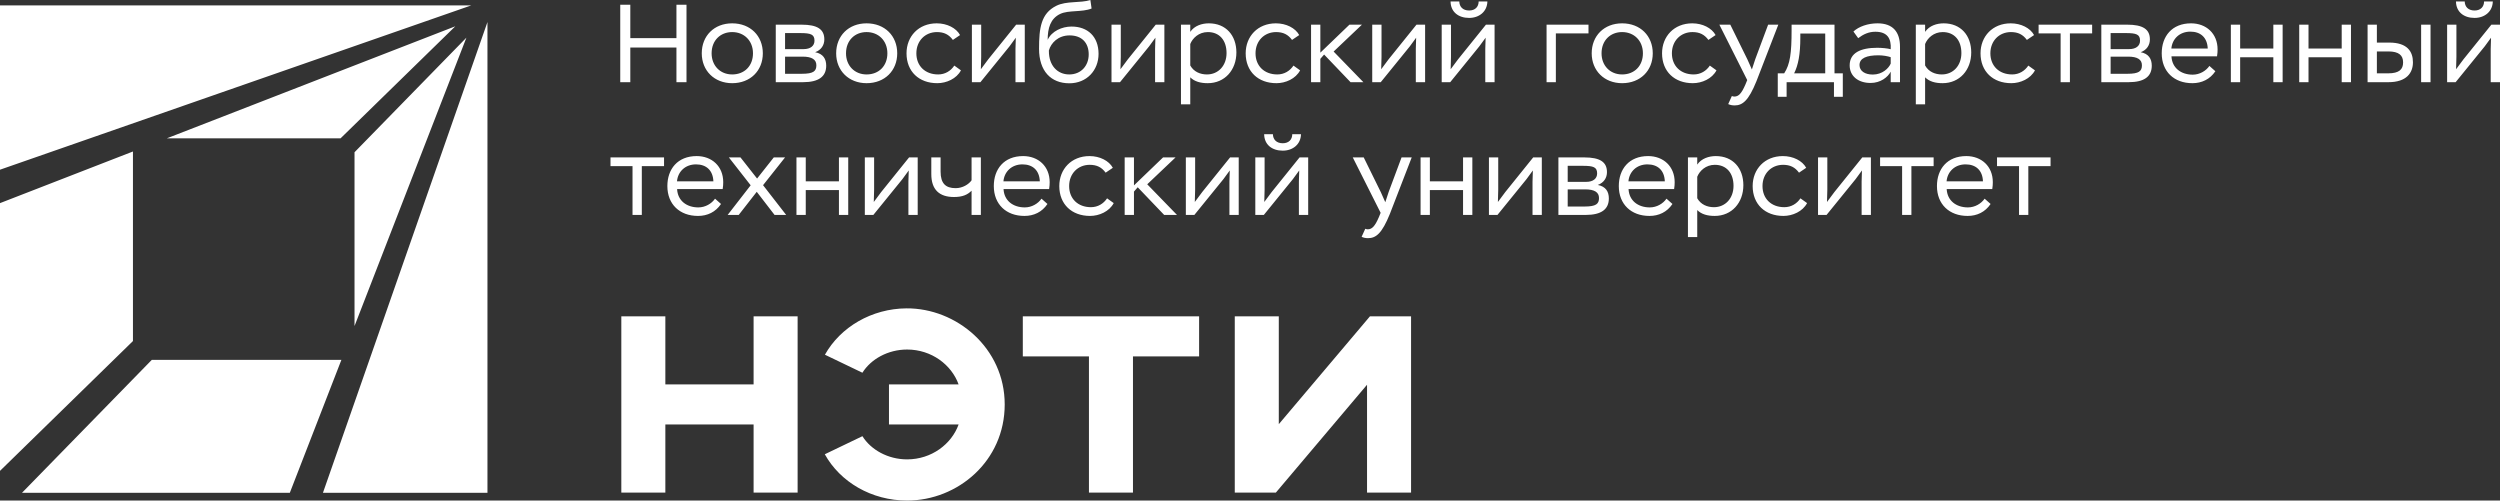 <?xml version="1.0" encoding="UTF-8"?> <svg xmlns="http://www.w3.org/2000/svg" viewBox="0 0 20535.36 4111.61" data-guides="{&quot;vertical&quot;:[],&quot;horizontal&quot;:[]}"><rect x="0" y="0" width="20535.36" height="4111.61" fill="#333333" stroke="none"/><path fill="#ffffff" stroke="none" fill-opacity="1" stroke-width="1" stroke-opacity="1" clip-rule="evenodd" color="rgb(51, 51, 51)" text-rendering="geometricprecision" fill-rule="nonzero" id="tSvg16de5a970ec" title="Path 1" d="M5556.351 390.71C5430.047 390.71 5303.744 390.71 5177.441 390.71C5177.441 485.513 5177.441 580.317 5177.441 675.12C5149.881 675.12 5122.321 675.12 5094.761 675.12C5094.761 463.1 5094.761 251.08 5094.761 39.06C5122.321 39.06 5149.881 39.06 5177.441 39.06C5177.441 130.537 5177.441 222.013 5177.441 313.49C5303.744 313.49 5430.047 313.49 5556.351 313.49C5556.351 222.013 5556.351 130.537 5556.351 39.06C5583.904 39.06 5611.457 39.06 5639.011 39.06C5639.011 251.08 5639.011 463.1 5639.011 675.12C5611.457 675.12 5583.904 675.12 5556.351 675.12C5556.351 580.317 5556.351 485.513 5556.351 390.71ZM1092.061 1244.4C728.041 1385.783 364.021 1527.167 0.001 1668.55C0.001 2401.62 0.001 3134.69 0.001 3867.76C364.021 3512.326 728.041 3156.893 1092.061 2801.46C1092.061 2282.443 1092.061 1763.427 1092.061 1244.4ZM2797.561 1136.16C3111.721 829.41 3425.881 522.66 3740.041 215.91C2950.261 522.66 2160.481 829.41 1370.701 1136.16C1846.318 1136.16 2321.934 1136.16 2797.561 1136.16ZM3831.101 309.37C3524.758 623.117 3218.414 936.863 2912.071 1250.61C2912.071 1726.457 2912.071 2202.303 2912.071 2678.15C3218.414 1888.556 3524.758 1098.963 3831.101 309.37ZM2804.201 2956.17C2285.041 2956.17 1765.881 2956.17 1246.721 2956.17C891.298 3320.176 535.875 3684.183 180.451 4048.189C913.811 4048.189 1647.171 4048.189 2380.531 4048.189C2521.758 3684.183 2662.984 3320.176 2804.201 2956.17ZM3871.611 44.14C2581.078 44.14 1290.544 44.14 0.011 44.14C0.011 494.08 0.011 944.02 0.011 1393.96C1290.544 944.02 2581.078 494.08 3871.611 44.14ZM2652.621 4048.189C3103.108 4048.189 3553.594 4048.189 4004.081 4048.189C4004.081 2759.146 4004.081 1470.103 4004.081 181.06C3553.594 1470.103 3103.108 2759.146 2652.621 4048.189ZM7445.71 2532.92C7159.97 2534.91 6903.34 2686.47 6776.04 2913.7C6878.674 2963.01 6981.307 3012.32 7083.94 3061.63C7153.54 2950.16 7293.36 2871.11 7451.16 2871.11C7652.05 2871.11 7816.41 2997.04 7874.09 3157.62C7683.454 3157.62 7492.817 3157.62 7302.18 3157.62C7302.18 3267.37 7302.18 3377.12 7302.18 3486.87C7492.817 3486.87 7683.454 3486.87 7874.09 3486.87C7816.41 3647.45 7652.06 3773.37 7451.14 3773.37C7293.37 3773.37 7153.55 3694.32 7083.96 3582.9C6980.964 3632.38 6877.967 3681.86 6774.97 3731.34C6901.53 3959.349 7158.35 4111.609 7451.12 4111.609C7867.39 4111.609 8252.8 3786.97 8252.8 3322.24C8252.8 2857.54 7854.94 2530.08 7445.71 2532.92ZM8401.5 2598.18C8401.5 2707.93 8401.5 2817.68 8401.5 2927.43C8582.584 2927.43 8763.667 2927.43 8944.75 2927.43C8944.75 3300.386 8944.75 3673.343 8944.75 4046.3C9065.29 4046.3 9185.83 4046.3 9306.37 4046.3C9306.37 3673.343 9306.37 3300.386 9306.37 2927.43C9487.457 2927.43 9668.543 2927.43 9849.63 2927.43C9849.63 2817.68 9849.63 2707.93 9849.63 2598.18C9366.92 2598.18 8884.21 2598.18 8401.5 2598.18ZM6190.131 2598.18C6190.131 2784.656 6190.131 2971.133 6190.131 3157.61C5948.514 3157.61 5706.897 3157.61 5465.281 3157.61C5465.281 2971.133 5465.281 2784.656 5465.281 2598.18C5344.731 2598.18 5224.181 2598.18 5103.631 2598.18C5103.631 3080.886 5103.631 3563.593 5103.631 4046.3C5224.181 4046.3 5344.731 4046.3 5465.281 4046.3C5465.281 3859.82 5465.281 3673.34 5465.281 3486.86C5706.897 3486.86 5948.514 3486.86 6190.131 3486.86C6190.131 3673.34 6190.131 3859.82 6190.131 4046.3C6310.674 4046.3 6431.217 4046.3 6551.76 4046.3C6551.76 3563.593 6551.76 3080.886 6551.76 2598.18C6431.217 2598.18 6310.674 2598.18 6190.131 2598.18ZM11253.16 2598.18C11003.51 2893.513 10753.86 3188.846 10504.21 3484.18C10504.21 3188.846 10504.21 2893.513 10504.21 2598.18C10383.667 2598.18 10263.123 2598.18 10142.58 2598.18C10142.58 3080.886 10142.58 3563.593 10142.58 4046.3C10255.09 4046.3 10367.6 4046.3 10480.11 4046.3C10729.757 3750.97 10979.403 3455.64 11229.05 3160.31C11229.05 3455.64 11229.05 3750.97 11229.05 4046.3C11349.593 4046.3 11470.137 4046.3 11590.68 4046.3C11590.68 3563.593 11590.68 3080.886 11590.68 2598.18C11478.173 2598.18 11365.666 2598.18 11253.16 2598.18ZM16403.789 1292.98C16550.379 1292.98 16696.969 1292.98 16843.559 1292.98C16843.559 1316.91 16843.559 1340.84 16843.559 1364.77C16782.689 1364.77 16721.819 1364.77 16660.949 1364.77C16660.949 1498.34 16660.949 1631.91 16660.949 1765.48C16635.506 1765.48 16610.063 1765.48 16584.619 1765.48C16584.619 1631.91 16584.619 1498.34 16584.619 1364.77C16524.343 1364.77 16464.066 1364.77 16403.789 1364.77C16403.789 1340.84 16403.789 1316.91 16403.789 1292.98ZM15989.449 1489.24C16089.099 1489.24 16188.749 1489.24 16288.399 1489.24C16284.749 1399.29 16230.259 1350.21 16145.749 1350.21C16057.629 1350.21 15996.739 1409.29 15989.449 1489.24ZM16351.099 1675.51C16306.579 1741.84 16239.339 1773.67 16162.109 1773.67C16012.169 1773.67 15910.379 1678.23 15910.379 1528.32C15910.379 1389.29 15993.989 1282.05 16151.209 1282.05C16275.669 1282.05 16369.269 1365.67 16369.269 1496.49C16369.269 1511.95 16368.349 1531.96 16364.729 1552.86C16239.946 1552.86 16115.163 1552.86 15990.379 1552.86C15994.919 1648.27 16068.499 1703.67 16164.829 1703.67C16222.049 1703.67 16273.879 1672.8 16302.039 1631.91C16318.393 1646.443 16334.746 1660.976 16351.099 1675.51ZM15443.339 1292.98C15589.929 1292.98 15736.519 1292.98 15883.109 1292.98C15883.109 1316.91 15883.109 1340.84 15883.109 1364.77C15822.239 1364.77 15761.369 1364.77 15700.499 1364.77C15700.499 1498.34 15700.499 1631.91 15700.499 1765.48C15675.059 1765.48 15649.619 1765.48 15624.179 1765.48C15624.179 1631.91 15624.179 1498.34 15624.179 1364.77C15563.899 1364.77 15503.619 1364.77 15443.339 1364.77C15443.339 1340.84 15443.339 1316.91 15443.339 1292.98ZM14933.579 1765.48C14933.579 1607.98 14933.579 1450.48 14933.579 1292.98C14959.029 1292.98 14984.479 1292.98 15009.929 1292.98C15009.929 1381.123 15009.929 1469.266 15009.929 1557.41C15009.013 1591.323 15008.096 1625.236 15007.179 1659.15C15027.469 1631.897 15047.759 1604.643 15068.049 1577.39C15144.379 1482.586 15220.709 1387.783 15297.039 1292.98C15320.663 1292.98 15344.286 1292.98 15367.909 1292.98C15367.909 1450.48 15367.909 1607.98 15367.909 1765.48C15342.466 1765.48 15317.023 1765.48 15291.579 1765.48C15291.579 1674.3 15291.579 1583.12 15291.579 1491.94C15292.489 1461.353 15293.399 1430.766 15294.309 1400.18C15277.049 1423.81 15259.789 1447.44 15242.529 1471.07C15162.869 1569.207 15083.209 1667.343 15003.549 1765.48C14980.226 1765.48 14956.903 1765.48 14933.579 1765.48ZM14843.639 1668.25C14807.29 1737.32 14724.579 1773.65 14649.169 1773.65C14499.27 1773.65 14396.579 1678.25 14396.579 1528.31C14396.579 1389.3 14495.6 1282.07 14644.629 1282.07C14729.12 1282.07 14804.569 1320.23 14836.35 1378.39C14816.669 1391.72 14796.989 1405.05 14777.309 1418.38C14744.579 1373.85 14704.61 1353.84 14646.45 1353.84C14549.229 1353.84 14477.43 1426.53 14477.43 1528.3C14477.43 1631.89 14549.219 1701.85 14656.43 1701.85C14713.7 1701.85 14760.04 1672.77 14789.1 1629.15C14807.276 1642.177 14825.453 1655.203 14843.629 1668.23C14843.633 1668.236 14843.636 1668.243 14843.639 1668.25M13941.35 1451.99C13941.35 1510.746 13941.35 1569.503 13941.35 1628.26C13970.43 1680.04 14023.12 1701.9 14078.559 1701.9C14172.159 1701.9 14239.379 1629.17 14239.379 1526.5C14239.379 1421.11 14181.239 1353.87 14085.829 1353.87C14011.32 1353.87 13960.44 1403.86 13941.36 1452C13941.356 1451.996 13941.353 1451.993 13941.35 1451.99M13865 1293C13890.45 1293 13915.9 1293 13941.35 1293C13941.35 1312.68 13941.35 1332.36 13941.35 1352.04C13975.87 1301.15 14037.68 1282.07 14093.999 1282.07C14233.93 1282.07 14320.229 1381.13 14320.229 1521.05C14320.229 1665.52 14224.85 1773.65 14084.919 1773.65C14024.93 1773.65 13975.87 1760.03 13941.35 1725.51C13941.35 1799.41 13941.35 1873.31 13941.35 1947.21C13915.9 1947.21 13890.45 1947.21 13865 1947.21C13865 1729.14 13865 1511.07 13865 1293ZM13376.14 1489.25C13475.796 1489.25 13575.453 1489.25 13675.11 1489.25C13671.45 1399.3 13616.95 1350.22 13532.46 1350.22C13444.31 1350.22 13383.43 1409.3 13376.14 1489.25ZM13737.8 1675.52C13693.27 1741.85 13626.05 1773.68 13548.79 1773.68C13398.87 1773.68 13297.1 1678.24 13297.1 1528.33C13297.1 1389.3 13380.68 1282.06 13537.9 1282.06C13662.36 1282.06 13755.98 1365.68 13755.98 1496.5C13755.98 1511.96 13755.06 1531.97 13751.44 1552.87C13626.646 1552.87 13501.853 1552.87 13377.06 1552.87C13381.6 1648.28 13455.18 1703.68 13551.52 1703.68C13608.76 1703.68 13660.57 1672.81 13688.73 1631.92C13705.086 1646.453 13721.443 1660.986 13737.8 1675.52ZM12877.32 1555.59C12877.32 1602.536 12877.32 1649.483 12877.32 1696.43C12923.356 1696.43 12969.393 1696.43 13015.43 1696.43C13110.83 1696.43 13134.48 1674.62 13134.48 1626.46C13134.48 1579.22 13097.21 1555.59 13021.78 1555.59C12973.626 1555.59 12925.473 1555.59 12877.32 1555.59ZM12877.32 1362.06C12877.32 1405.966 12877.32 1449.873 12877.32 1493.78C12928.203 1493.78 12979.086 1493.78 13029.97 1493.78C13085.39 1493.78 13119.02 1467.45 13119.02 1424.75C13119.02 1372.94 13089.03 1362.07 13001.81 1362.07C12960.313 1362.07 12918.816 1362.07 12877.32 1362.06ZM12800.97 1292.98C12871.856 1292.98 12942.743 1292.98 13013.63 1292.98C13141.74 1292.98 13199.88 1330.25 13199.88 1413.83C13199.88 1461.08 13174.44 1501.05 13124.45 1519.21C13189.88 1531.96 13215.32 1573.76 13215.32 1630.08C13215.32 1719.13 13153.54 1765.47 13025.43 1765.47C12950.61 1765.47 12875.79 1765.47 12800.97 1765.47C12800.97 1607.97 12800.97 1450.47 12800.97 1292.98ZM12230.36 1765.48C12230.36 1607.98 12230.36 1450.48 12230.36 1292.98C12255.803 1292.98 12281.246 1292.98 12306.69 1292.98C12306.69 1381.123 12306.69 1469.266 12306.69 1557.41C12305.78 1591.323 12304.87 1625.236 12303.96 1659.15C12324.246 1631.897 12344.533 1604.643 12364.82 1577.39C12441.156 1482.586 12517.493 1387.783 12593.83 1292.98C12617.45 1292.98 12641.07 1292.98 12664.69 1292.98C12664.69 1450.48 12664.69 1607.98 12664.69 1765.48C12639.25 1765.48 12613.81 1765.48 12588.37 1765.48C12588.37 1674.3 12588.37 1583.12 12588.37 1491.94C12589.276 1461.353 12590.183 1430.766 12591.09 1400.18C12573.826 1423.81 12556.563 1447.44 12539.3 1471.07C12459.643 1569.207 12379.986 1667.343 12300.33 1765.48C12277.006 1765.48 12253.683 1765.48 12230.36 1765.48ZM12017.71 1561.03C11926.853 1561.03 11835.996 1561.03 11745.14 1561.03C11745.14 1629.183 11745.14 1697.336 11745.14 1765.49C11719.69 1765.49 11694.24 1765.49 11668.79 1765.49C11668.79 1607.99 11668.79 1450.49 11668.79 1292.99C11694.24 1292.99 11719.69 1292.99 11745.14 1292.99C11745.14 1358.407 11745.14 1423.823 11745.14 1489.24C11835.996 1489.24 11926.853 1489.24 12017.71 1489.24C12017.71 1423.823 12017.71 1358.407 12017.71 1292.99C12043.16 1292.99 12068.61 1292.99 12094.06 1292.99C12094.06 1450.49 12094.06 1607.99 12094.06 1765.49C12068.61 1765.49 12043.16 1765.49 12017.71 1765.49C12017.71 1697.336 12017.71 1629.183 12017.71 1561.03ZM11214.48 1879.06C11220.83 1881.78 11227.22 1883.6 11234.48 1883.6C11269 1883.6 11293.52 1859.98 11326.24 1783.65C11331.086 1771.836 11335.933 1760.023 11340.78 1748.21C11264.457 1596.466 11188.133 1444.723 11111.81 1292.98C11141.8 1292.98 11171.79 1292.98 11201.78 1292.98C11248.723 1388.387 11295.666 1483.793 11342.61 1579.2C11354.727 1606.46 11366.843 1633.72 11378.96 1660.98C11388.346 1632.503 11397.733 1604.026 11407.12 1575.55C11442.256 1481.36 11477.393 1387.17 11512.53 1292.98C11540.39 1292.98 11568.25 1292.98 11596.11 1292.98C11536.14 1448.056 11476.17 1603.133 11416.2 1758.21C11351.69 1917.2 11302.63 1956.3 11237.2 1956.3C11217.2 1956.3 11199.96 1952.65 11184.5 1945.37C11194.493 1923.27 11204.487 1901.17 11214.48 1879.06ZM10455.78 1102.18C10456.7 1145.8 10484.86 1176.68 10536.64 1176.68C10586.64 1176.68 10614.79 1145.81 10614.79 1102.18C10638.723 1102.18 10662.657 1102.18 10686.59 1102.18C10684.77 1185.76 10619.35 1237.56 10536.63 1237.56C10447.61 1237.56 10384.9 1187.6 10384 1102.18C10407.923 1102.18 10431.847 1102.18 10455.78 1102.18ZM10311.31 1765.49C10311.31 1607.99 10311.31 1450.49 10311.31 1292.99C10336.75 1292.99 10362.19 1292.99 10387.63 1292.99C10387.63 1381.13 10387.63 1469.27 10387.63 1557.41C10386.723 1591.326 10385.817 1625.243 10384.91 1659.16C10405.2 1631.903 10425.49 1604.647 10445.78 1577.39C10522.11 1482.59 10598.44 1387.79 10674.77 1292.99C10698.393 1292.99 10722.017 1292.99 10745.64 1292.99C10745.64 1450.49 10745.64 1607.99 10745.64 1765.49C10720.197 1765.49 10694.753 1765.49 10669.31 1765.49C10669.31 1674.31 10669.31 1583.13 10669.31 1491.95C10670.22 1461.363 10671.13 1430.776 10672.04 1400.19C10654.78 1423.813 10637.52 1447.437 10620.26 1471.06C10540.6 1569.203 10460.94 1667.347 10381.28 1765.49C10357.957 1765.49 10334.633 1765.49 10311.31 1765.49ZM9740.68 1765.48C9740.68 1607.98 9740.68 1450.48 9740.68 1292.98C9766.127 1292.98 9791.573 1292.98 9817.02 1292.98C9817.02 1381.123 9817.02 1469.266 9817.02 1557.41C9816.107 1591.323 9815.193 1625.236 9814.28 1659.15C9834.577 1631.897 9854.873 1604.643 9875.17 1577.39C9951.493 1482.586 10027.817 1387.783 10104.14 1292.98C10127.763 1292.98 10151.387 1292.98 10175.01 1292.98C10175.01 1450.48 10175.01 1607.98 10175.01 1765.48C10149.567 1765.48 10124.123 1765.48 10098.68 1765.48C10098.68 1674.3 10098.68 1583.12 10098.68 1491.94C10099.59 1461.353 10100.5 1430.766 10101.41 1400.18C10084.147 1423.81 10066.883 1447.44 10049.62 1471.07C9969.96 1569.207 9890.3 1667.343 9810.64 1765.48C9787.32 1765.48 9764 1765.48 9740.68 1765.48ZM9238.2 1292.98C9263.64 1292.98 9289.08 1292.98 9314.52 1292.98C9314.52 1369.613 9314.52 1446.246 9314.52 1522.88C9394.18 1446.246 9473.84 1369.613 9553.5 1292.98C9587.727 1292.98 9621.953 1292.98 9656.18 1292.98C9578.637 1366.58 9501.093 1440.18 9423.55 1513.78C9505.03 1597.68 9586.51 1681.58 9667.99 1765.48C9632.863 1765.48 9597.737 1765.48 9562.61 1765.48C9490.207 1689.75 9417.803 1614.02 9345.4 1538.29C9335.107 1550.113 9324.813 1561.937 9314.52 1573.76C9314.52 1637.667 9314.52 1701.573 9314.52 1765.48C9289.08 1765.48 9263.64 1765.48 9238.2 1765.48C9238.2 1607.98 9238.2 1450.48 9238.2 1292.98ZM9148.26 1668.25C9111.89 1737.32 9029.2 1773.65 8953.79 1773.65C8803.89 1773.65 8701.18 1678.25 8701.18 1528.31C8701.18 1389.3 8800.22 1282.07 8949.25 1282.07C9033.74 1282.07 9109.17 1320.23 9140.97 1378.39C9121.28 1391.72 9101.59 1405.05 9081.9 1418.38C9049.2 1373.85 9009.23 1353.84 8951.08 1353.84C8853.84 1353.84 8782.06 1426.53 8782.06 1528.3C8782.06 1631.89 8853.83 1701.85 8961.06 1701.85C9018.31 1701.85 9064.68 1672.77 9093.73 1629.15C9111.907 1642.177 9130.084 1655.203 9148.26 1668.23C9148.26 1668.236 9148.26 1668.243 9148.26 1668.25M8242.3 1489.24C8341.957 1489.24 8441.614 1489.24 8541.27 1489.24C8537.6 1399.29 8483.1 1350.21 8398.61 1350.21C8310.47 1350.21 8249.58 1409.29 8242.3 1489.24ZM8603.95 1675.51C8559.43 1741.84 8492.21 1773.67 8414.95 1773.67C8265.03 1773.67 8163.25 1678.23 8163.25 1528.32C8163.25 1389.29 8246.84 1282.05 8404.05 1282.05C8528.52 1282.05 8622.13 1365.67 8622.13 1496.49C8622.13 1511.95 8621.21 1531.96 8617.59 1552.86C8492.8 1552.86 8368.01 1552.86 8243.22 1552.86C8247.76 1648.27 8321.36 1703.67 8417.68 1703.67C8474.92 1703.67 8526.72 1672.8 8554.89 1631.91C8571.244 1646.443 8587.597 1660.976 8603.95 1675.51ZM8056.95 1765.48C8031.504 1765.48 8006.057 1765.48 7980.61 1765.48C7980.61 1699.14 7980.61 1632.8 7980.61 1566.46C7947.93 1599.21 7907.03 1618.29 7836.14 1618.29C7715.32 1618.29 7649.89 1557.4 7649.89 1430.18C7649.89 1384.443 7649.89 1338.707 7649.89 1292.97C7675.334 1292.97 7700.777 1292.97 7726.22 1292.97C7726.22 1331.736 7726.22 1370.503 7726.22 1409.27C7726.22 1506.5 7767.1 1545.57 7849.79 1545.57C7907.03 1545.57 7957.92 1513.76 7980.61 1481.06C7980.61 1418.36 7980.61 1355.66 7980.61 1292.96C8006.057 1292.96 8031.504 1292.96 8056.95 1292.96C8056.95 1450.46 8056.95 1607.96 8056.95 1765.48ZM7103.79 1765.48C7103.79 1607.98 7103.79 1450.48 7103.79 1292.98C7129.23 1292.98 7154.67 1292.98 7180.11 1292.98C7180.11 1381.123 7180.11 1469.266 7180.11 1557.41C7179.204 1591.323 7178.297 1625.236 7177.39 1659.15C7197.677 1631.897 7217.964 1604.643 7238.25 1577.39C7314.587 1482.586 7390.924 1387.783 7467.26 1292.98C7490.88 1292.98 7514.5 1292.98 7538.12 1292.98C7538.12 1450.48 7538.12 1607.98 7538.12 1765.48C7512.68 1765.48 7487.24 1765.48 7461.8 1765.48C7461.8 1674.3 7461.8 1583.12 7461.8 1491.94C7462.707 1461.353 7463.614 1430.766 7464.52 1400.18C7447.257 1423.81 7429.994 1447.44 7412.73 1471.07C7333.074 1569.207 7253.417 1667.343 7173.76 1765.48C7150.437 1765.48 7127.114 1765.48 7103.79 1765.48ZM6891.14 1561.03C6800.284 1561.03 6709.427 1561.03 6618.57 1561.03C6618.57 1629.183 6618.57 1697.336 6618.57 1765.49C6593.117 1765.49 6567.664 1765.49 6542.21 1765.49C6542.21 1607.99 6542.21 1450.49 6542.21 1292.99C6567.664 1292.99 6593.117 1292.99 6618.57 1292.99C6618.57 1358.407 6618.57 1423.823 6618.57 1489.24C6709.427 1489.24 6800.284 1489.24 6891.14 1489.24C6891.14 1423.823 6891.14 1358.407 6891.14 1292.99C6916.59 1292.99 6942.04 1292.99 6967.49 1292.99C6967.49 1450.49 6967.49 1607.99 6967.49 1765.49C6942.04 1765.49 6916.59 1765.49 6891.14 1765.49C6891.14 1697.336 6891.14 1629.183 6891.14 1561.03ZM6267.841 1521.05C6331.147 1602.523 6394.454 1683.996 6457.761 1765.47C6425.957 1765.47 6394.154 1765.47 6362.35 1765.47C6313.584 1702.163 6264.817 1638.857 6216.051 1575.55C6166.681 1638.857 6117.31 1702.163 6067.94 1765.47C6037.654 1765.47 6007.367 1765.47 5977.081 1765.47C6040.07 1684.296 6103.06 1603.123 6166.051 1521.95C6106.387 1445.63 6046.724 1369.31 5987.06 1292.99C6018.86 1292.99 6050.66 1292.99 6082.461 1292.99C6127.9 1350.833 6173.341 1408.677 6218.78 1466.52C6264.517 1408.677 6310.254 1350.833 6355.99 1292.99C6386.891 1292.99 6417.791 1292.99 6448.69 1292.99C6388.41 1369.01 6328.131 1445.03 6267.841 1521.05ZM5560.881 1489.24C5660.537 1489.24 5760.194 1489.24 5859.85 1489.24C5856.181 1399.29 5801.681 1350.21 5717.19 1350.21C5629.051 1350.21 5568.161 1409.29 5560.881 1489.24ZM5922.53 1675.51C5878.011 1741.84 5810.791 1773.67 5733.53 1773.67C5583.591 1773.67 5481.831 1678.23 5481.831 1528.32C5481.831 1389.29 5565.421 1282.05 5722.631 1282.05C5847.1 1282.05 5940.711 1365.67 5940.711 1496.49C5940.711 1511.95 5939.791 1531.96 5936.171 1552.86C5811.381 1552.86 5686.591 1552.86 5561.801 1552.86C5566.341 1648.27 5639.94 1703.67 5736.261 1703.67C5793.501 1703.67 5845.301 1672.8 5873.471 1631.91C5889.824 1646.443 5906.177 1660.976 5922.53 1675.51ZM5014.771 1292.98C5161.364 1292.98 5307.957 1292.98 5454.551 1292.98C5454.551 1316.91 5454.551 1340.84 5454.551 1364.77C5393.681 1364.77 5332.811 1364.77 5271.941 1364.77C5271.941 1498.34 5271.941 1631.91 5271.941 1765.48C5246.497 1765.48 5221.054 1765.48 5195.611 1765.48C5195.611 1631.91 5195.611 1498.34 5195.611 1364.77C5135.331 1364.77 5075.051 1364.77 5014.771 1364.77C5014.771 1340.84 5014.771 1316.91 5014.771 1292.98ZM20245.479 11.79C20246.399 55.41 20274.569 86.29 20326.339 86.29C20376.339 86.29 20404.489 55.42 20404.489 11.79C20428.426 11.79 20452.362 11.79 20476.299 11.79C20474.479 95.38 20409.049 147.18 20326.329 147.18C20237.309 147.18 20174.609 97.21 20173.709 11.79C20197.629 11.79 20221.549 11.79 20245.479 11.79ZM20101.009 675.1C20101.009 517.6 20101.009 360.1 20101.009 202.6C20126.452 202.6 20151.895 202.6 20177.339 202.6C20177.339 290.743 20177.339 378.887 20177.339 467.03C20176.432 500.943 20175.525 534.857 20174.619 568.77C20194.906 541.513 20215.192 514.257 20235.479 487C20311.812 392.2 20388.145 297.4 20464.479 202.6C20488.102 202.6 20511.726 202.6 20535.349 202.6C20535.349 360.1 20535.349 517.6 20535.349 675.1C20509.906 675.1 20484.462 675.1 20459.019 675.1C20459.019 583.933 20459.019 492.767 20459.019 401.6C20459.926 371.013 20460.832 340.427 20461.739 309.84C20444.479 333.46 20427.219 357.08 20409.959 380.7C20330.299 478.837 20250.639 576.973 20170.979 675.11C20147.656 675.11 20124.332 675.11 20101.009 675.1ZM19887.469 202.61C19913.222 202.61 19938.976 202.61 19964.729 202.61C19964.729 360.1 19964.729 517.59 19964.729 675.08C19938.976 675.08 19913.222 675.08 19887.469 675.08C19887.469 517.59 19887.469 360.1 19887.469 202.61ZM19524.019 422.48C19524.019 482.46 19524.019 542.44 19524.019 602.42C19554.919 602.42 19585.819 602.42 19616.719 602.42C19707.589 602.42 19739.389 569.7 19739.389 512.45C19739.389 455.21 19705.769 422.48 19617.609 422.48C19586.412 422.48 19555.216 422.48 19524.019 422.48ZM19447.699 202.61C19473.139 202.61 19498.579 202.61 19524.019 202.61C19524.019 251.67 19524.019 300.73 19524.019 349.79C19557.942 349.79 19591.866 349.79 19625.789 349.79C19774.789 349.79 19820.249 424.31 19820.249 511.55C19820.249 596.93 19769.359 675.1 19618.539 675.1C19561.592 675.1 19504.646 675.1 19447.699 675.1C19447.699 517.603 19447.699 360.107 19447.699 202.61ZM19235.059 470.64C19144.192 470.64 19053.326 470.64 18962.459 470.64C18962.459 538.793 18962.459 606.947 18962.459 675.1C18937.016 675.1 18911.572 675.1 18886.129 675.1C18886.129 517.603 18886.129 360.107 18886.129 202.61C18911.572 202.61 18937.016 202.61 18962.459 202.61C18962.459 268.027 18962.459 333.443 18962.459 398.86C19053.326 398.86 19144.192 398.86 19235.059 398.86C19235.059 333.443 19235.059 268.027 19235.059 202.61C19260.499 202.61 19285.939 202.61 19311.379 202.61C19311.379 360.107 19311.379 517.603 19311.379 675.1C19285.939 675.1 19260.499 675.1 19235.059 675.1C19235.059 606.947 19235.059 538.793 19235.059 470.64ZM18673.519 470.64C18582.659 470.64 18491.799 470.64 18400.939 470.64C18400.939 538.793 18400.939 606.947 18400.939 675.1C18375.489 675.1 18350.039 675.1 18324.589 675.1C18324.589 517.603 18324.589 360.107 18324.589 202.61C18350.039 202.61 18375.489 202.61 18400.939 202.61C18400.939 268.027 18400.939 333.443 18400.939 398.86C18491.799 398.86 18582.659 398.86 18673.519 398.86C18673.519 333.443 18673.519 268.027 18673.519 202.61C18698.969 202.61 18724.419 202.61 18749.869 202.61C18749.869 360.107 18749.869 517.603 18749.869 675.1C18724.419 675.1 18698.969 675.1 18673.519 675.1C18673.519 606.947 18673.519 538.793 18673.519 470.64ZM17835.749 398.86C17935.406 398.86 18035.062 398.86 18134.719 398.86C18131.049 308.91 18076.549 259.83 17992.069 259.83C17903.919 259.83 17843.039 318.91 17835.749 398.86ZM18197.399 585.14C18152.879 651.46 18085.659 683.29 18008.399 683.29C17858.479 683.29 17756.699 587.88 17756.699 437.94C17756.699 298.91 17840.289 191.68 17997.509 191.68C18121.969 191.68 18215.579 275.29 18215.579 406.12C18215.579 421.57 18214.659 441.59 18211.039 462.49C18086.249 462.49 17961.459 462.49 17836.669 462.49C17841.209 557.87 17914.809 613.3 18011.129 613.3C18068.369 613.3 18120.179 582.42 18148.339 541.53C18164.692 556.067 18181.046 570.603 18197.399 585.14ZM17336.899 465.21C17336.899 512.153 17336.899 559.097 17336.899 606.04C17382.936 606.04 17428.972 606.04 17475.009 606.04C17570.439 606.04 17594.059 584.24 17594.059 536.07C17594.059 488.83 17556.799 465.21 17481.369 465.21C17433.213 465.21 17385.056 465.21 17336.899 465.21ZM17336.899 271.67C17336.899 315.58 17336.899 359.49 17336.899 403.4C17387.783 403.4 17438.666 403.4 17489.549 403.4C17545.009 403.4 17578.599 377.05 17578.599 334.36C17578.599 282.56 17548.619 271.68 17461.389 271.68C17419.893 271.68 17378.396 271.68 17336.899 271.67ZM17260.549 202.6C17331.436 202.6 17402.322 202.6 17473.209 202.6C17601.319 202.6 17659.489 239.84 17659.489 323.45C17659.489 370.69 17634.029 410.66 17584.039 428.83C17649.469 441.58 17674.909 483.38 17674.909 539.69C17674.909 628.75 17613.119 675.06 17485.009 675.06C17410.189 675.06 17335.369 675.06 17260.549 675.06C17260.549 517.57 17260.549 360.08 17260.549 202.6ZM16745.379 202.6C16891.966 202.6 17038.553 202.6 17185.139 202.6C17185.139 226.527 17185.139 250.453 17185.139 274.38C17124.272 274.38 17063.406 274.38 17002.539 274.38C17002.539 407.943 17002.539 541.507 17002.539 675.07C16977.096 675.07 16951.653 675.07 16926.209 675.07C16926.209 541.507 16926.209 407.943 16926.209 274.38C16865.932 274.38 16805.656 274.38 16745.379 274.38C16745.379 250.453 16745.379 226.527 16745.379 202.6ZM16715.389 577.86C16679.049 646.93 16596.339 683.27 16520.939 683.27C16371.029 683.27 16268.339 587.86 16268.339 437.93C16268.339 298.89 16367.359 191.68 16516.389 191.68C16600.879 191.68 16676.329 229.84 16708.099 288.01C16688.419 301.327 16668.739 314.643 16649.059 327.96C16616.339 283.47 16576.359 263.46 16518.219 263.46C16420.999 263.46 16349.199 336.14 16349.199 437.92C16349.199 541.51 16420.989 611.46 16528.199 611.46C16585.459 611.46 16631.809 582.38 16660.869 538.76C16679.043 551.787 16697.216 564.813 16715.389 577.84C16715.389 577.847 16715.389 577.853 16715.389 577.86M15813.109 361.6C15813.109 420.357 15813.109 479.113 15813.109 537.87C15842.189 589.66 15894.869 611.51 15950.319 611.51C16043.909 611.51 16111.139 538.78 16111.139 436.11C16111.139 330.72 16052.989 263.48 15957.589 263.48C15883.079 263.48 15832.199 313.47 15813.109 361.6ZM15736.759 202.61C15762.209 202.61 15787.659 202.61 15813.109 202.61C15813.109 222.29 15813.109 241.97 15813.109 261.65C15847.629 210.77 15909.429 191.69 15965.759 191.69C16105.689 191.69 16191.989 290.74 16191.989 430.66C16191.989 575.13 16096.609 683.26 15956.679 683.26C15896.689 683.26 15847.629 669.64 15813.109 635.12C15813.109 709.02 15813.109 782.92 15813.109 856.82C15787.659 856.82 15762.209 856.82 15736.759 856.82C15736.759 638.75 15736.759 420.68 15736.759 202.61ZM15530.529 522.44C15530.529 504.87 15530.529 487.3 15530.529 469.73C15506.879 461.55 15467.839 454.29 15429.659 454.29C15334.249 454.29 15274.259 477.02 15274.259 534.24C15274.259 583.35 15318.799 612.41 15383.319 612.41C15462.359 612.41 15514.189 560.6 15530.529 522.44ZM15224.299 258.94C15267.929 218.05 15343.329 191.7 15422.409 191.7C15547.789 191.7 15606.859 261.66 15606.859 383.43C15606.859 480.65 15606.859 577.87 15606.859 675.09C15581.419 675.09 15555.979 675.09 15530.539 675.09C15530.539 646.313 15530.539 617.537 15530.539 588.76C15506.889 634.22 15446.949 681.44 15365.139 681.44C15262.469 681.44 15193.429 624.2 15193.429 536.98C15193.429 434.28 15283.379 392.51 15419.659 392.51C15455.099 392.51 15506.879 397.05 15530.529 404.34C15535.969 316.18 15503.259 260.77 15404.209 260.77C15350.609 260.77 15306.989 280.74 15263.379 313.47C15250.349 295.297 15237.319 277.123 15224.299 258.94ZM14788.169 308C14788.169 447.03 14770.879 535.15 14737.28 602.41C14822.396 602.41 14907.513 602.41 14992.629 602.41C14992.629 493.37 14992.629 384.33 14992.629 275.29C14924.476 275.29 14856.323 275.29 14788.169 275.29C14788.169 286.193 14788.169 297.097 14788.169 308ZM14602.809 602.41C14620.379 602.41 14637.95 602.41 14655.52 602.41C14704.579 526.97 14716.379 436.13 14716.379 246.21C14716.379 231.677 14716.379 217.143 14716.379 202.61C14833.906 202.61 14951.433 202.61 15068.959 202.61C15068.959 335.877 15068.959 469.143 15068.959 602.41C15091.669 602.41 15114.379 602.41 15137.089 602.41C15137.089 666.617 15137.089 730.823 15137.089 795.03C15112.866 795.03 15088.643 795.03 15064.419 795.03C15064.419 755.047 15064.419 715.063 15064.419 675.08C14934.769 675.08 14805.12 675.08 14675.469 675.08C14675.469 715.063 14675.469 755.047 14675.469 795.03C14651.249 795.03 14627.03 795.03 14602.809 795.03C14602.809 730.823 14602.809 666.617 14602.809 602.41ZM14225.7 788.68C14232.059 791.4 14238.419 793.22 14245.7 793.22C14280.219 793.22 14304.739 769.6 14337.469 693.27C14342.316 681.463 14347.163 669.657 14352.01 657.85C14275.676 506.103 14199.343 354.357 14123.01 202.61C14152.999 202.61 14182.989 202.61 14212.979 202.61C14259.923 298.02 14306.866 393.43 14353.809 488.84C14365.933 516.093 14378.056 543.347 14390.18 570.6C14399.566 542.13 14408.953 513.66 14418.34 485.19C14453.469 390.997 14488.6 296.803 14523.729 202.61C14551.6 202.61 14579.469 202.61 14607.34 202.61C14547.366 357.683 14487.393 512.757 14427.419 667.83C14362.909 826.84 14313.86 865.93 14248.419 865.93C14228.419 865.93 14211.159 862.27 14195.719 855.01C14205.713 832.903 14215.706 810.797 14225.7 788.68ZM14099.399 577.87C14063.03 646.94 13980.34 683.28 13904.94 683.28C13755.03 683.28 13652.34 587.87 13652.34 437.94C13652.34 298.9 13751.36 191.69 13900.4 191.69C13984.88 191.69 14060.309 229.85 14092.11 288.02C14072.423 301.337 14052.736 314.653 14033.05 327.97C14000.35 283.48 13960.37 263.47 13902.22 263.47C13805 263.47 13733.22 336.15 13733.22 437.93C13733.22 541.52 13805 611.47 13912.21 611.47C13969.48 611.47 14015.83 582.39 14044.88 538.77C14063.056 551.797 14081.233 564.823 14099.399 577.87ZM13324.33 611.51C13425.17 611.51 13495.14 541.54 13495.14 437.95C13495.14 333.45 13421.56 263.47 13324.33 263.47C13227.1 263.47 13155.31 332.55 13155.31 437.95C13155.31 538.8 13225.27 611.51 13324.33 611.51ZM13324.33 191.69C13473.33 191.69 13576.01 294.38 13576.01 437.95C13576.01 580.61 13473.33 683.3 13324.33 683.3C13178.03 683.3 13074.44 580.61 13074.44 437.95C13074.44 294.38 13176.21 191.69 13324.33 191.69ZM12703.73 202.61C12818.516 202.61 12933.303 202.61 13048.09 202.61C13048.09 226.537 13048.09 250.463 13048.09 274.39C12958.746 274.39 12869.403 274.39 12780.06 274.39C12780.06 407.953 12780.06 541.517 12780.06 675.08C12754.616 675.08 12729.173 675.08 12703.73 675.08C12703.73 517.59 12703.73 360.1 12703.73 202.61ZM11986.8 11.79C11987.72 55.41 12015.88 86.29 12067.69 86.29C12117.68 86.29 12145.83 55.42 12145.83 11.79C12169.76 11.79 12193.69 11.79 12217.62 11.79C12215.8 95.38 12150.37 147.18 12067.68 147.18C11978.63 147.18 11915.92 97.21 11915.02 11.79C11938.943 11.79 11962.867 11.79 11986.8 11.79ZM11842.33 675.1C11842.33 517.6 11842.33 360.1 11842.33 202.6C11867.773 202.6 11893.217 202.6 11918.66 202.6C11918.66 290.743 11918.66 378.887 11918.66 467.03C11917.75 500.943 11916.84 534.857 11915.93 568.77C11936.227 541.513 11956.523 514.257 11976.82 487C12053.147 392.2 12129.473 297.4 12205.8 202.6C12229.42 202.6 12253.04 202.6 12276.66 202.6C12276.66 360.1 12276.66 517.6 12276.66 675.1C12251.22 675.1 12225.78 675.1 12200.34 675.1C12200.34 583.933 12200.34 492.767 12200.34 401.6C12201.246 371.013 12202.153 340.427 12203.06 309.84C12185.796 333.46 12168.533 357.08 12151.27 380.7C12071.613 478.837 11991.957 576.973 11912.3 675.11C11888.977 675.11 11865.653 675.11 11842.33 675.1ZM11271.69 675.09C11271.69 517.597 11271.69 360.103 11271.69 202.61C11297.137 202.61 11322.583 202.61 11348.03 202.61C11348.03 290.753 11348.03 378.897 11348.03 467.04C11347.117 500.953 11346.203 534.867 11345.29 568.78C11365.586 541.52 11385.883 514.26 11406.18 487C11482.503 392.203 11558.826 297.407 11635.15 202.61C11658.773 202.61 11682.397 202.61 11706.02 202.61C11706.02 360.103 11706.02 517.597 11706.02 675.09C11680.576 675.09 11655.133 675.09 11629.69 675.09C11629.69 583.923 11629.69 492.757 11629.69 401.59C11630.6 371.003 11631.51 340.417 11632.42 309.83C11615.156 333.45 11597.893 357.07 11580.63 380.69C11500.97 478.827 11421.31 576.963 11341.65 675.1C11318.33 675.1 11295.01 675.1 11271.69 675.09ZM10769.21 202.61C10794.65 202.61 10820.09 202.61 10845.53 202.61C10845.53 279.24 10845.53 355.87 10845.53 432.5C10925.19 355.87 11004.85 279.24 11084.51 202.61C11118.737 202.61 11152.963 202.61 11187.19 202.61C11109.647 276.207 11032.103 349.803 10954.56 423.4C11036.04 507.293 11117.52 591.187 11199 675.08C11163.863 675.08 11128.727 675.08 11093.59 675.08C11021.197 599.36 10948.803 523.64 10876.41 447.92C10866.117 459.743 10855.823 471.567 10845.53 483.39C10845.53 547.287 10845.53 611.183 10845.53 675.08C10820.09 675.08 10794.65 675.08 10769.21 675.08C10769.21 517.59 10769.21 360.1 10769.21 202.61ZM10679.27 577.87C10642.9 646.94 10560.22 683.28 10484.81 683.28C10334.9 683.28 10232.19 587.87 10232.19 437.94C10232.19 298.9 10331.24 191.69 10480.27 191.69C10564.75 191.69 10640.18 229.85 10671.98 288.02C10652.293 301.337 10632.607 314.653 10612.92 327.97C10580.22 283.48 10540.24 263.47 10482.09 263.47C10384.87 263.47 10313.05 336.15 10313.05 437.93C10313.05 541.52 10384.86 611.47 10492.07 611.47C10549.32 611.47 10595.69 582.39 10624.74 538.77C10642.917 551.797 10661.093 564.823 10679.27 577.87ZM9776.98 361.61C9776.98 420.367 9776.98 479.123 9776.98 537.88C9806.06 589.67 9858.74 611.52 9914.19 611.52C10007.78 611.52 10075.02 538.79 10075.02 436.12C10075.02 330.73 10016.86 263.49 9921.45 263.49C9846.94 263.49 9796.07 313.48 9776.98 361.61ZM9700.65 202.62C9726.093 202.62 9751.537 202.62 9776.98 202.62C9776.98 222.3 9776.98 241.98 9776.98 261.66C9811.52 210.78 9873.3 191.7 9929.65 191.7C10069.55 191.7 10155.88 290.75 10155.88 430.67C10155.88 575.14 10060.47 683.27 9920.55 683.27C9860.55 683.27 9811.52 669.65 9776.98 635.13C9776.98 709.03 9776.98 782.93 9776.98 856.83C9751.537 856.83 9726.093 856.83 9700.65 856.83C9700.65 638.76 9700.65 420.69 9700.65 202.62ZM9130.01 675.1C9130.01 517.607 9130.01 360.113 9130.01 202.62C9155.45 202.62 9180.89 202.62 9206.33 202.62C9206.33 290.763 9206.33 378.907 9206.33 467.05C9205.42 500.963 9204.51 534.877 9203.6 568.79C9223.89 541.53 9244.18 514.27 9264.47 487.01C9340.803 392.213 9417.137 297.417 9493.47 202.62C9517.093 202.62 9540.717 202.62 9564.34 202.62C9564.34 360.113 9564.34 517.607 9564.34 675.1C9538.897 675.1 9513.453 675.1 9488.01 675.1C9488.01 583.933 9488.01 492.767 9488.01 401.6C9488.92 371.013 9489.83 340.427 9490.74 309.84C9473.477 333.46 9456.213 357.08 9438.95 380.7C9359.29 478.837 9279.63 576.973 9199.97 675.11C9176.65 675.11 9153.33 675.11 9130.01 675.1ZM8615.73 420.69C8615.73 537.91 8685.69 611.51 8782.92 611.51C8880.14 611.51 8942.83 539.72 8942.83 447.03C8942.83 352.52 8887.43 290.76 8785.64 290.76C8692.07 290.76 8632.99 352.52 8615.73 414.33C8615.73 416.447 8615.73 418.563 8615.73 420.69ZM8966.47 69.94C8887.43 101.77 8776.56 81.77 8708.42 114.46C8628.45 152.63 8605.75 231.67 8605.75 327.08C8638.45 256.21 8722.96 218.08 8802 218.08C8932.82 218.08 9023.7 298.92 9023.7 442.49C9023.7 577.88 8926.47 684.19 8783.82 684.19C8632.99 684.19 8534.87 584.25 8534.87 400.68C8534.87 228.95 8551.22 110.82 8675.72 48.11C8760.21 5.43 8872.88 27.24 8956.48 -0.01C8959.814 23.307 8963.147 46.623 8966.47 69.94ZM7983.31 675.1C7983.31 517.607 7983.31 360.113 7983.31 202.62C8008.757 202.62 8034.204 202.62 8059.65 202.62C8059.65 290.763 8059.65 378.907 8059.65 467.05C8058.737 500.963 8057.824 534.877 8056.91 568.79C8077.204 541.53 8097.497 514.27 8117.79 487.01C8194.117 392.213 8270.444 297.417 8346.77 202.62C8370.394 202.62 8394.017 202.62 8417.64 202.62C8417.64 360.113 8417.64 517.607 8417.64 675.1C8392.197 675.1 8366.754 675.1 8341.31 675.1C8341.31 583.933 8341.31 492.767 8341.31 401.6C8342.217 371.013 8343.124 340.427 8344.03 309.84C8326.77 333.46 8309.51 357.08 8292.25 380.7C8212.59 478.837 8132.93 576.973 8053.27 675.11C8029.95 675.11 8006.63 675.11 7983.31 675.1ZM7893.34 577.88C7856.99 646.95 7774.29 683.29 7698.88 683.29C7548.98 683.29 7446.28 587.88 7446.28 437.95C7446.28 298.91 7545.33 191.7 7694.34 191.7C7778.83 191.7 7854.28 229.86 7886.05 288.03C7866.37 301.347 7846.69 314.663 7827.01 327.98C7794.29 283.49 7754.31 263.48 7696.17 263.48C7598.95 263.48 7527.15 336.16 7527.15 437.94C7527.15 541.53 7598.94 611.48 7706.15 611.48C7763.42 611.48 7809.76 582.4 7838.82 538.78C7856.994 551.807 7875.167 564.833 7893.34 577.88ZM7118.27 611.52C7219.11 611.52 7289.09 541.55 7289.09 437.96C7289.09 333.46 7215.51 263.48 7118.27 263.48C7021.05 263.48 6949.25 332.56 6949.25 437.96C6949.25 538.81 7019.22 611.52 7118.27 611.52ZM7118.27 191.7C7267.28 191.7 7369.97 294.39 7369.97 437.96C7369.97 580.62 7267.28 683.31 7118.27 683.31C6971.98 683.31 6868.38 580.62 6868.38 437.96C6868.38 294.39 6970.15 191.7 7118.27 191.7ZM6448.61 465.23C6448.61 512.173 6448.61 559.117 6448.61 606.06C6494.647 606.06 6540.684 606.06 6586.72 606.06C6682.1 606.06 6705.76 584.26 6705.76 536.09C6705.76 488.85 6668.5 465.23 6593.07 465.23C6544.917 465.23 6496.764 465.23 6448.61 465.23ZM6448.61 271.69C6448.61 315.6 6448.61 359.51 6448.61 403.42C6499.494 403.42 6550.377 403.42 6601.26 403.42C6656.68 403.42 6690.31 377.07 6690.31 334.38C6690.31 282.58 6660.32 271.7 6573.09 271.7C6531.597 271.7 6490.104 271.7 6448.61 271.69ZM6372.251 202.62C6443.141 202.62 6514.03 202.62 6584.92 202.62C6713.03 202.62 6771.17 239.86 6771.17 323.47C6771.17 370.71 6745.73 410.68 6695.75 428.85C6761.17 441.6 6786.61 483.4 6786.61 539.71C6786.61 628.77 6724.83 675.08 6596.72 675.08C6521.897 675.08 6447.074 675.08 6372.251 675.08C6372.251 517.59 6372.251 360.1 6372.251 202.62ZM6014.291 611.52C6115.131 611.52 6185.1 541.55 6185.1 437.96C6185.1 333.46 6111.52 263.48 6014.291 263.48C5917.07 263.48 5845.27 332.56 5845.27 437.96C5845.27 538.81 5915.24 611.52 6014.291 611.52ZM6014.291 191.7C6163.301 191.7 6265.971 294.39 6265.971 437.96C6265.971 580.62 6163.301 683.31 6014.291 683.31C5867.99 683.31 5764.381 580.62 5764.381 437.96C5764.381 294.39 5866.171 191.7 6014.291 191.7Z"></path><defs></defs></svg> 